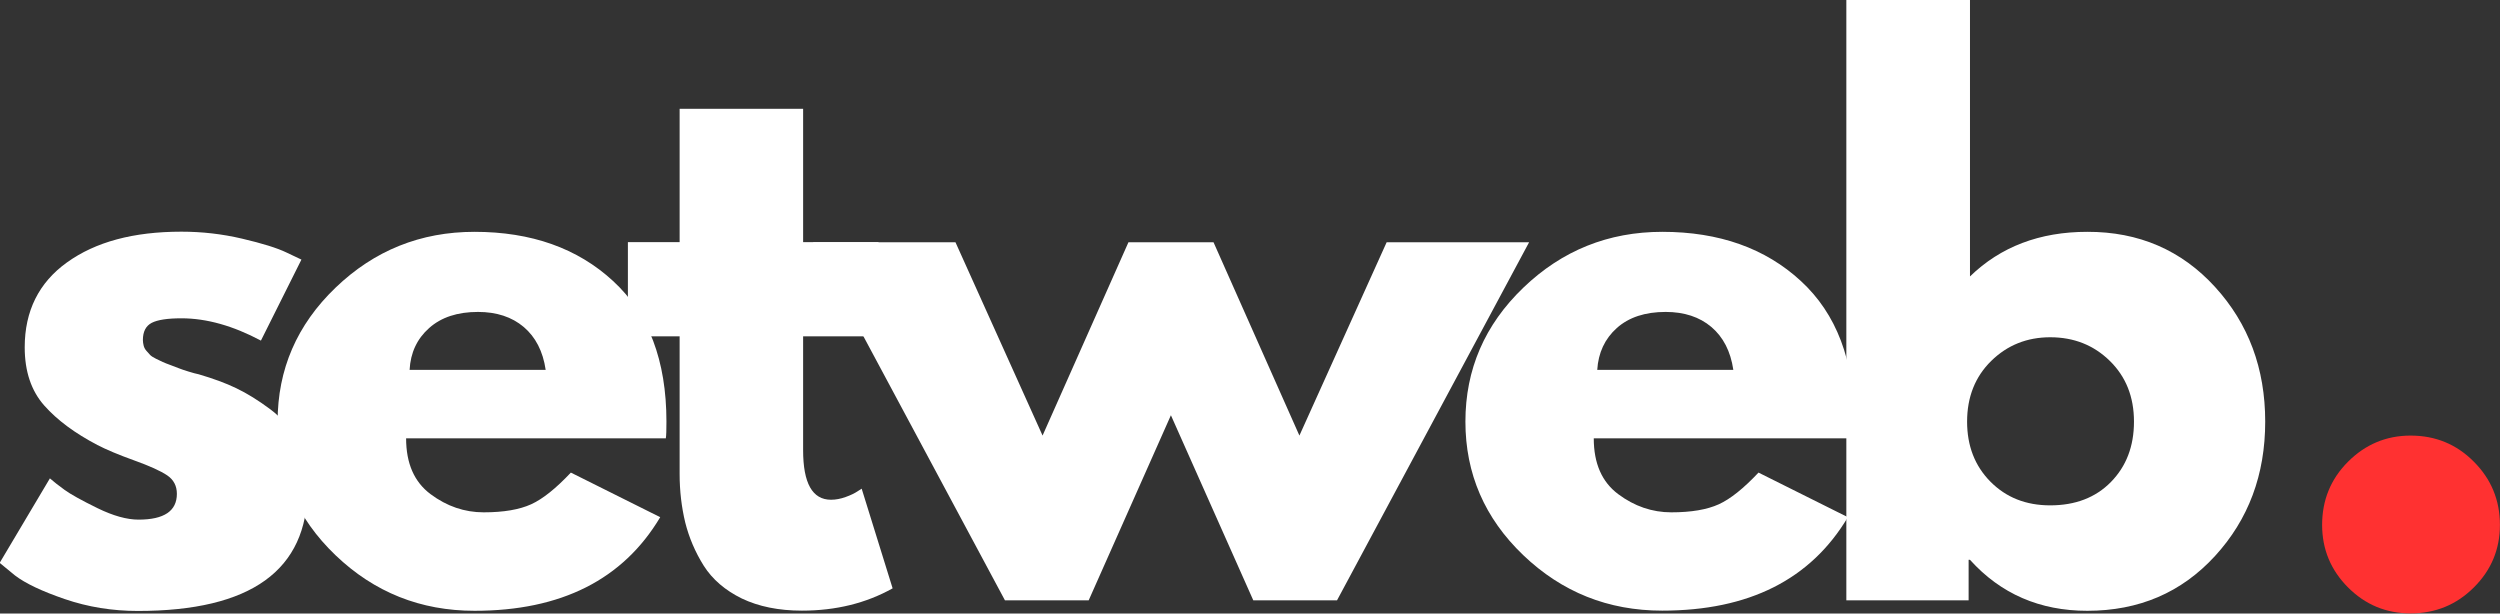 <?xml version="1.0" encoding="utf-8"?>
<!-- Generator: Adobe Illustrator 24.1.2, SVG Export Plug-In . SVG Version: 6.00 Build 0)  -->
<svg version="1.1" id="Layer_1" xmlns="http://www.w3.org/2000/svg" xmlns:xlink="http://www.w3.org/1999/xlink" x="0px" y="0px"
	 viewBox="0 0 1647.9 404.4" style="enable-background:new 0 0 1647.9 404.4;" xml:space="preserve">
<rect x="0" y="0" width="1647.9" height="404.4" fill="#333333" stroke="none"/>
<style type="text/css">
	.st0{fill:#FFFFFF;}
	.st1{fill:#FF3131;}
</style>
<g id="a83059faed">
	<g>
		<g transform="translate(259.492, 473.711)">
			<path class="st0" d="M-139.9-321c13.5,0,26.8,1.5,40,4.6c13.2,3.1,23,6.1,29.4,9.2l9.7,4.6l-26.7,53.4
				c-18.4-9.8-35.9-14.7-52.4-14.7c-9.2,0-15.7,1-19.6,3c-3.8,2-5.8,5.7-5.8,11.3c0,1.2,0.2,2.5,0.5,3.7c0.3,1.2,0.9,2.4,1.8,3.4
				c0.9,1.1,1.8,2,2.5,2.8c0.8,0.8,2.1,1.6,3.9,2.5c1.8,0.9,3.3,1.6,4.4,2.1c1.1,0.5,2.8,1.2,5.3,2.1c2.5,0.9,4.3,1.6,5.5,2.1
				c1.2,0.5,3.3,1.2,6.2,2.1c2.9,0.9,5.1,1.5,6.7,1.8c9.5,2.8,17.8,5.8,24.8,9.2c7.1,3.4,14.5,8,22.3,13.8
				c7.8,5.8,13.9,13.2,18.2,22.1c4.3,8.9,6.4,19,6.4,30.4c0,53.7-37.3,80.5-111.8,80.5c-16.9,0-32.9-2.6-48.1-7.8
				c-15.2-5.2-26.1-10.4-32.9-15.6l-10.1-8.3l33.1-55.7c2.5,2.2,5.7,4.7,9.7,7.6c4,2.9,11.2,6.9,21.6,12c10.4,5.1,19.5,7.6,27.1,7.6
				c16.9,0,25.3-5.7,25.3-17c0-5.2-2.1-9.3-6.4-12.2s-11.6-6.2-21.9-9.9c-10.3-3.7-18.3-7.1-24.1-10.1c-14.7-7.7-26.4-16.3-35-26
				c-8.6-9.7-12.9-22.5-12.9-38.4c0-23.9,9.3-42.6,27.8-55.9C-196.5-314.3-171.5-321-139.9-321z"/>
		</g>
	</g>
	<g>
		<g transform="translate(396.79, 473.711)">
			<path class="st0" d="M42.1-184.8h-171.2c0,16.6,5.4,28.8,16.1,36.8c10.7,8,22.4,12,35,12c13.2,0,23.6-1.8,31.3-5.3
				c7.7-3.5,16.4-10.5,26.2-20.9l58.9,29.4C13.9-91.7-26.9-71.1-84-71.1c-35.6,0-66.1-12.2-91.6-36.6
				c-25.5-24.4-38.2-53.8-38.2-88.1c0-34.4,12.7-63.8,38.2-88.3c25.5-24.5,56-36.8,91.6-36.8c37.4,0,67.9,10.8,91.3,32.4
				c23.5,21.6,35.2,52.5,35.2,92.7C42.5-190.3,42.4-186.6,42.1-184.8z M-126.8-229.9h89.7c-1.8-12.3-6.7-21.7-14.5-28.3
				c-7.8-6.6-17.9-9.9-30.1-9.9c-13.5,0-24.2,3.5-32.2,10.6C-121.9-250.4-126.2-241.2-126.8-229.9z"/>
		</g>
	</g>
	<g>
		<g transform="translate(572.383, 473.711)">
			<path class="st0" d="M-124.4-314.1v-87.9h81.4v87.9H6.7v62.1h-49.7v75c0,21.8,6.1,32.7,18.4,32.7c3.1,0,6.3-0.6,9.6-1.8
				c3.4-1.2,6-2.5,7.8-3.7l2.8-1.8L16-85.9c-17.5,9.8-37.4,14.7-59.8,14.7c-15.3,0-28.5-2.7-39.6-8c-11-5.4-19.4-12.6-25.1-21.6
				c-5.7-9.1-9.7-18.6-12.2-28.5c-2.4-10-3.7-20.6-3.7-32V-252h-34.1v-62.1H-124.4z"/>
		</g>
	</g>
	<g>
		<g transform="translate(676.216, 473.711)">
			<path class="st0" d="M41.4-78h-55.2l-126.5-236h93.9L11-186.6l56.6-127.4h56.1l56.6,127.4l57.5-127.4h93.9L205.1-78h-55.2
				L95.6-200L41.4-78z"/>
		</g>
	</g>
	<g>
		<g transform="translate(983.941, 473.711)">
			<path class="st0" d="M237.8-184.8H66.6c0,16.6,5.4,28.8,16.1,36.8c10.7,8,22.4,12,35,12c13.2,0,23.6-1.8,31.3-5.3
				c7.7-3.5,16.4-10.5,26.2-20.9l58.9,29.4c-24.5,41.1-65.3,61.6-122.4,61.6c-35.6,0-66.1-12.2-91.6-36.6
				C-5.3-132.1-18-161.5-18-195.8c0-34.4,12.7-63.8,38.2-88.3c25.5-24.5,56-36.8,91.6-36.8c37.4,0,67.9,10.8,91.3,32.4
				c23.5,21.6,35.2,52.5,35.2,92.7C238.3-190.3,238.1-186.6,237.8-184.8z M68.9-229.9h89.7c-1.8-12.3-6.7-21.7-14.5-28.3
				c-7.8-6.6-17.9-9.9-30.1-9.9c-13.5,0-24.2,3.5-32.2,10.6C73.9-250.4,69.6-241.2,68.9-229.9z"/>
		</g>
	</g>
	<g>
		<g transform="translate(1159.533, 473.711)">
			<path class="st0" d="M300.5-284.6c22.1,24.2,33.1,53.8,33.1,88.8c0,35-11,64.5-33.1,88.6c-22.1,24.1-50.1,36.1-84.2,36.1
				c-31.3,0-57.1-11.2-77.3-33.6h-0.9V-78H57.5v-395.7H139v182.2c20.2-19.6,46-29.4,77.3-29.4C250.3-321,278.4-308.8,300.5-284.6z
				 M231.9-156c10.1-10.3,15.2-23.5,15.2-39.8c0-16.3-5.3-29.6-15.9-40c-10.6-10.4-23.7-15.6-39.3-15.6c-15.3,0-28.3,5.2-38.9,15.6
				c-10.6,10.4-15.9,23.8-15.9,40c0,16,5.1,29.2,15.4,39.6c10.3,10.4,23.4,15.6,39.4,15.6C208.4-140.6,221.8-145.7,231.9-156z"/>
		</g>
	</g>
	<g>
		<g transform="translate(1392.348, 474.521)">
			<path class="st1" d="M196.6-187.4c16.4,0,30.3,5.7,41.7,17.2c11.4,11.4,17.2,25.3,17.2,41.7c0,16-5.7,29.8-17.2,41.2
				c-11.4,11.4-25.3,17.1-41.7,17.1c-16.1,0-29.8-5.7-41.2-17.1c-11.4-11.4-17.1-25.2-17.1-41.2c0-16.4,5.7-30.3,17.1-41.7
				C166.8-181.6,180.6-187.4,196.6-187.4z"/>
		</g>
	</g>
</g>
</svg>
